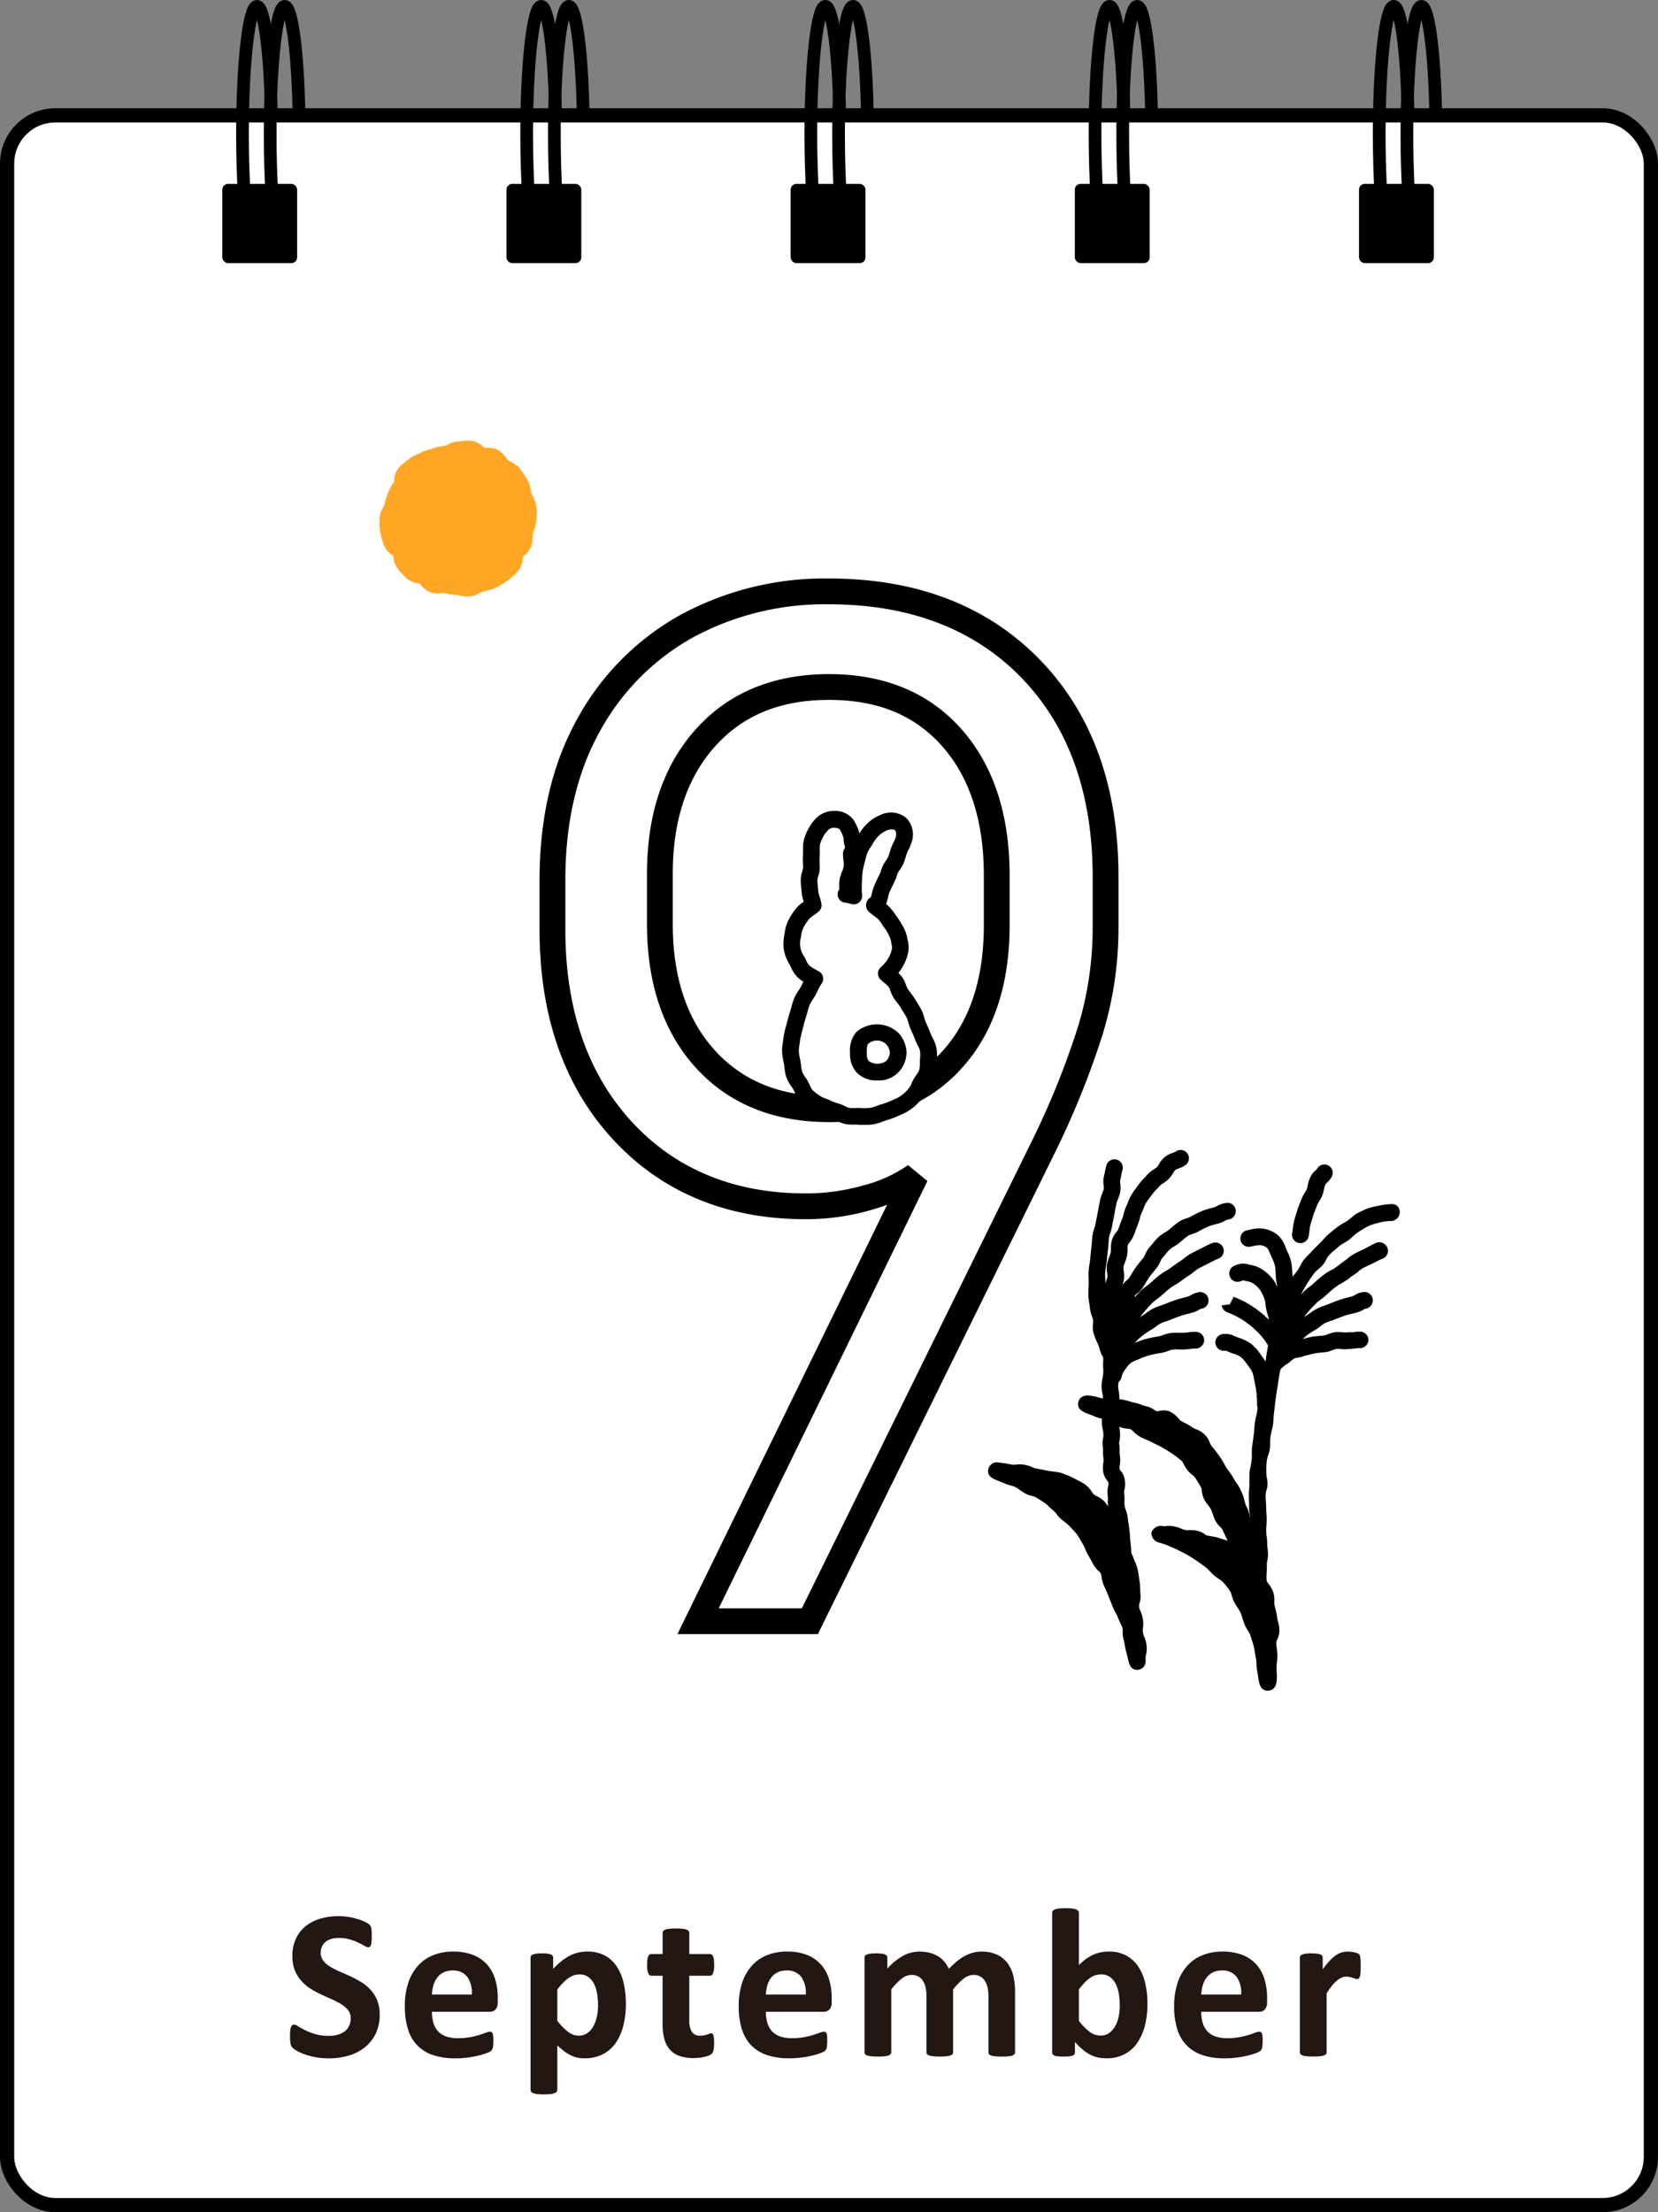 <svg xmlns="http://www.w3.org/2000/svg" width="198.367" height="264.65" viewBox="0 0 198.367 264.65"><rect x="0" y="0" width="198.367" height="264.65" fill="#808080" stroke="none"/><g transform="translate(-1077.774 -464.78)"><rect width="196.666" height="250" rx="5.774" transform="translate(1078.624 478.579)" fill="#fff" stroke="#000" stroke-miterlimit="10" stroke-width="1.701"/><path d="M1110.31,488.142c-.137-2.177-.211-4.677-.211-7.336,0-8.43.773-15.266,1.734-15.266.86,0,1.575,5.521,1.711,12.751" fill="none" stroke="#000" stroke-linecap="round" stroke-linejoin="round" stroke-width="1.521"/><path d="M1107,488.142c-.136-2.177-.214-4.677-.214-7.336,0-8.43.777-15.266,1.734-15.266.863,0,1.578,5.521,1.715,12.751" fill="none" stroke="#000" stroke-linecap="round" stroke-linejoin="round" stroke-width="1.521"/><rect width="8.953" height="9.477" rx="0.683" transform="translate(1104.369 486.779)" fill="#010000"/><path d="M1144.31,488.142c-.137-2.177-.211-4.677-.211-7.336,0-8.43.773-15.266,1.734-15.266.86,0,1.575,5.521,1.711,12.751" fill="none" stroke="#000" stroke-linecap="round" stroke-linejoin="round" stroke-width="1.521"/><path d="M1141,488.142c-.136-2.177-.214-4.677-.214-7.336,0-8.43.777-15.266,1.734-15.266.863,0,1.578,5.521,1.715,12.751" fill="none" stroke="#000" stroke-linecap="round" stroke-linejoin="round" stroke-width="1.521"/><rect width="8.953" height="9.477" rx="0.683" transform="translate(1138.369 486.779)" fill="#010000"/><path d="M1178.31,488.142c-.137-2.177-.211-4.677-.211-7.336,0-8.43.773-15.266,1.734-15.266.86,0,1.575,5.521,1.711,12.751" fill="none" stroke="#000" stroke-linecap="round" stroke-linejoin="round" stroke-width="1.521"/><path d="M1175,488.142c-.136-2.177-.214-4.677-.214-7.336,0-8.43.777-15.266,1.734-15.266.863,0,1.578,5.521,1.715,12.751" fill="none" stroke="#000" stroke-linecap="round" stroke-linejoin="round" stroke-width="1.521"/><rect width="8.953" height="9.477" rx="0.683" transform="translate(1172.369 486.779)" fill="#010000"/><path d="M1212.31,488.142c-.137-2.177-.211-4.677-.211-7.336,0-8.43.773-15.266,1.734-15.266.86,0,1.575,5.521,1.711,12.751" fill="none" stroke="#000" stroke-linecap="round" stroke-linejoin="round" stroke-width="1.521"/><path d="M1209,488.142c-.136-2.177-.214-4.677-.214-7.336,0-8.43.777-15.266,1.734-15.266.863,0,1.578,5.521,1.715,12.751" fill="none" stroke="#000" stroke-linecap="round" stroke-linejoin="round" stroke-width="1.521"/><rect width="8.953" height="9.477" rx="0.683" transform="translate(1206.369 486.779)" fill="#010000"/><path d="M1246.31,488.142c-.137-2.177-.211-4.677-.211-7.336,0-8.43.773-15.266,1.734-15.266.86,0,1.575,5.521,1.711,12.751" fill="none" stroke="#000" stroke-linecap="round" stroke-linejoin="round" stroke-width="1.521"/><path d="M1243,488.142c-.136-2.177-.214-4.677-.214-7.336,0-8.43.777-15.266,1.734-15.266.863,0,1.578,5.521,1.715,12.751" fill="none" stroke="#000" stroke-linecap="round" stroke-linejoin="round" stroke-width="1.521"/><rect width="8.953" height="9.477" rx="0.683" transform="translate(1240.369 486.779)" fill="#010000"/><path d="M1123.2,705.806a5.07,5.07,0,0,1-.481,2.269,4.7,4.7,0,0,1-1.309,1.633,5.661,5.661,0,0,1-1.929.986,8.322,8.322,0,0,1-2.362.327,8.589,8.589,0,0,1-1.58-.138,8.9,8.9,0,0,1-1.289-.336,5.594,5.594,0,0,1-.933-.414,2.5,2.5,0,0,1-.539-.382.937.937,0,0,1-.235-.472,4.373,4.373,0,0,1-.07-.9c0-.262.008-.48.025-.66a1.881,1.881,0,0,1,.084-.429.442.442,0,0,1,.153-.235.354.354,0,0,1,.22-.07,1.035,1.035,0,0,1,.5.211c.215.135.493.292.832.461a7.7,7.7,0,0,0,1.211.464,5.664,5.664,0,0,0,1.633.208,3.761,3.761,0,0,0,1.09-.145,2.432,2.432,0,0,0,.82-.414,1.724,1.724,0,0,0,.514-.66,2.1,2.1,0,0,0,.178-.875,1.532,1.532,0,0,0-.3-.957,3.051,3.051,0,0,0-.793-.711,8.553,8.553,0,0,0-1.111-.586c-.416-.181-.842-.375-1.283-.578a11.814,11.814,0,0,1-1.282-.692,5.14,5.14,0,0,1-1.109-.926,4.307,4.307,0,0,1-.8-1.277,4.586,4.586,0,0,1-.3-1.762,4.673,4.673,0,0,1,.44-2.079,4.239,4.239,0,0,1,1.179-1.483,5.084,5.084,0,0,1,1.75-.884,7.86,7.86,0,0,1,3.309-.2,7.806,7.806,0,0,1,1.092.242,5.908,5.908,0,0,1,.9.344,2.022,2.022,0,0,1,.522.315.964.964,0,0,1,.17.215,1,1,0,0,1,.078.235,2.724,2.724,0,0,1,.043.372c.009.143.013.332.013.55,0,.246-.005.454-.017.622a2.373,2.373,0,0,1-.067.417.464.464,0,0,1-.125.243.318.318,0,0,1-.222.079,1.113,1.113,0,0,1-.446-.182c-.2-.116-.453-.245-.748-.385a6.95,6.95,0,0,0-1.029-.38,4.4,4.4,0,0,0-1.281-.172,3.068,3.068,0,0,0-.953.133,2.042,2.042,0,0,0-.68.367,1.48,1.48,0,0,0-.406.567,1.891,1.891,0,0,0-.133.695,1.552,1.552,0,0,0,.3.95,2.9,2.9,0,0,0,.8.71,8.969,8.969,0,0,0,1.136.582q.636.275,1.3.579a12.768,12.768,0,0,1,1.293.691,5.169,5.169,0,0,1,1.131.926,4.345,4.345,0,0,1,.8,1.268A4.481,4.481,0,0,1,1123.2,705.806Z" fill="#231714"/><path d="M1137.324,704.306a1.232,1.232,0,0,1-.26.862.925.925,0,0,1-.719.282h-6.892a4.693,4.693,0,0,0,.171,1.314,2.515,2.515,0,0,0,.545,1,2.439,2.439,0,0,0,.965.63,4.27,4.27,0,0,0,1.416.214,7.742,7.742,0,0,0,1.473-.122,10.117,10.117,0,0,0,1.1-.264c.311-.1.565-.189.768-.266a1.378,1.378,0,0,1,.5-.122.367.367,0,0,1,.192.043.341.341,0,0,1,.125.16,1,1,0,0,1,.07.325c.014.135.019.312.019.523,0,.187,0,.348-.011.477s-.024.246-.039.335a.817.817,0,0,1-.077.239,1,1,0,0,1-.132.183,1.588,1.588,0,0,1-.452.24,7.15,7.15,0,0,1-.939.3,13.236,13.236,0,0,1-1.307.253,11.009,11.009,0,0,1-1.574.106,8.314,8.314,0,0,1-2.648-.379,4.546,4.546,0,0,1-3.033-3.11,9.18,9.18,0,0,1-.375-2.768,8.81,8.81,0,0,1,.392-2.724,5.711,5.711,0,0,1,1.145-2.054,4.794,4.794,0,0,1,1.82-1.289,6.251,6.251,0,0,1,2.418-.446,6.414,6.414,0,0,1,2.432.417,4.444,4.444,0,0,1,1.658,1.164,4.689,4.689,0,0,1,.951,1.76,7.621,7.621,0,0,1,.3,2.207Zm-3.1-.913a3.284,3.284,0,0,0-.539-2.114,2.09,2.09,0,0,0-1.783-.77,2.317,2.317,0,0,0-1.061.23,2.154,2.154,0,0,0-.75.619,2.846,2.846,0,0,0-.457.913,4.539,4.539,0,0,0-.183,1.122Z" fill="#231714"/><path d="M1152.652,704.47a10.588,10.588,0,0,1-.324,2.727,6.186,6.186,0,0,1-.946,2.063,4.208,4.208,0,0,1-1.549,1.3,4.752,4.752,0,0,1-2.121.456,4.174,4.174,0,0,1-.906-.093,3.36,3.36,0,0,1-.8-.295,4.687,4.687,0,0,1-.767-.487,9.026,9.026,0,0,1-.787-.683v5.332a.37.37,0,0,1-.077.226.6.6,0,0,1-.259.173,2.318,2.318,0,0,1-.489.107,8.371,8.371,0,0,1-1.55,0,2.3,2.3,0,0,1-.489-.107.6.6,0,0,1-.259-.173.37.37,0,0,1-.077-.226V698.974a.409.409,0,0,1,.063-.223.444.444,0,0,1,.222-.155,1.68,1.68,0,0,1,.42-.1,5.805,5.805,0,0,1,.655-.033,5.635,5.635,0,0,1,.64.033,1.663,1.663,0,0,1,.418.1.441.441,0,0,1,.223.155.392.392,0,0,1,.062.223v1.332a11.964,11.964,0,0,1,.973-.9,5.812,5.812,0,0,1,.971-.644,4.461,4.461,0,0,1,1.021-.391,5,5,0,0,1,1.125-.125,4.31,4.31,0,0,1,2.119.488,4.012,4.012,0,0,1,1.428,1.34,6.021,6.021,0,0,1,.807,1.982A10.925,10.925,0,0,1,1152.652,704.47Zm-3.326.23a8.661,8.661,0,0,0-.108-1.39,4.108,4.108,0,0,0-.369-1.188,2.236,2.236,0,0,0-.686-.831,1.733,1.733,0,0,0-1.06-.309,2.175,2.175,0,0,0-.627.093,2.366,2.366,0,0,0-.635.313,4.218,4.218,0,0,0-.668.559,8.11,8.11,0,0,0-.722.848v3.735a7.494,7.494,0,0,0,1.281,1.311,2.072,2.072,0,0,0,1.269.465,1.76,1.76,0,0,0,1.061-.317,2.47,2.47,0,0,0,.717-.831,4.207,4.207,0,0,0,.414-1.164A6.444,6.444,0,0,0,1149.326,704.7Z" fill="#231714"/><path d="M1163.208,709.181a3.994,3.994,0,0,1-.07.859.973.973,0,0,1-.184.419,1.068,1.068,0,0,1-.335.214,3.214,3.214,0,0,1-.524.164,6.365,6.365,0,0,1-.644.11c-.235.023-.469.039-.707.039a5.053,5.053,0,0,1-1.649-.243,2.763,2.763,0,0,1-1.156-.743,3.085,3.085,0,0,1-.672-1.264,6.584,6.584,0,0,1-.217-1.8v-5.8h-1.357c-.162,0-.285-.1-.369-.3a2.791,2.791,0,0,1-.127-.995,5.383,5.383,0,0,1,.031-.622,1.483,1.483,0,0,1,.1-.4.464.464,0,0,1,.158-.211.388.388,0,0,1,.222-.063h1.346v-2.527a.422.422,0,0,1,.069-.231.517.517,0,0,1,.253-.168,1.979,1.979,0,0,1,.5-.1,7.138,7.138,0,0,1,.769-.035,7.3,7.3,0,0,1,.781.035,1.869,1.869,0,0,1,.489.1.559.559,0,0,1,.253.168.384.384,0,0,1,.075.231v2.527h2.465a.4.4,0,0,1,.222.063.462.462,0,0,1,.156.211,1.474,1.474,0,0,1,.1.4,5.383,5.383,0,0,1,.031.622,2.734,2.734,0,0,1-.129.995c-.084.2-.207.3-.367.3h-2.476v5.317a2.626,2.626,0,0,0,.293,1.391,1.135,1.135,0,0,0,1.041.465,2.329,2.329,0,0,0,.457-.042c.134-.031.256-.067.361-.1l.266-.1a.519.519,0,0,1,.2-.048.253.253,0,0,1,.144.048.287.287,0,0,1,.11.175c.023.09.047.211.07.363A4.559,4.559,0,0,1,1163.208,709.181Z" fill="#231714"/><path d="M1177.279,704.306a1.223,1.223,0,0,1-.26.862.921.921,0,0,1-.717.282h-6.894a4.693,4.693,0,0,0,.171,1.314,2.539,2.539,0,0,0,.545,1,2.439,2.439,0,0,0,.965.63,4.261,4.261,0,0,0,1.416.214,7.729,7.729,0,0,0,1.473-.122,10.325,10.325,0,0,0,1.1-.264c.308-.1.566-.189.769-.266a1.37,1.37,0,0,1,.494-.122.3.3,0,0,1,.319.2,1.062,1.062,0,0,1,.068.325c.014.135.019.312.019.523,0,.187,0,.348-.013.477a2.718,2.718,0,0,1-.037.335.848.848,0,0,1-.076.239,1.172,1.172,0,0,1-.133.183,1.591,1.591,0,0,1-.451.24,7.124,7.124,0,0,1-.94.3,13.164,13.164,0,0,1-1.309.253,10.989,10.989,0,0,1-1.574.106,8.309,8.309,0,0,1-2.646-.379,4.75,4.75,0,0,1-1.9-1.156,4.81,4.81,0,0,1-1.136-1.954,9.18,9.18,0,0,1-.375-2.768,8.747,8.747,0,0,1,.394-2.724,5.7,5.7,0,0,1,1.141-2.054,4.817,4.817,0,0,1,1.822-1.289,6.262,6.262,0,0,1,2.42-.446,6.411,6.411,0,0,1,2.43.417,4.405,4.405,0,0,1,1.656,1.164,4.637,4.637,0,0,1,.953,1.76,7.621,7.621,0,0,1,.305,2.207Zm-3.1-.913a3.284,3.284,0,0,0-.539-2.114,2.093,2.093,0,0,0-1.785-.77,2.318,2.318,0,0,0-1.059.23,2.154,2.154,0,0,0-.75.619,2.769,2.769,0,0,0-.457.913,4.449,4.449,0,0,0-.183,1.122Z" fill="#231714"/><path d="M1199.22,710.3a.34.34,0,0,1-.074.222.6.6,0,0,1-.254.16,2.316,2.316,0,0,1-.484.094c-.2.02-.461.031-.774.031s-.584-.011-.787-.031a2.418,2.418,0,0,1-.488-.094.53.53,0,0,1-.254-.16.361.361,0,0,1-.07-.222v-6.717a4.809,4.809,0,0,0-.108-1.042,2.464,2.464,0,0,0-.33-.8,1.564,1.564,0,0,0-.559-.521,1.654,1.654,0,0,0-.806-.183,1.93,1.93,0,0,0-1.156.442,7.772,7.772,0,0,0-1.27,1.3V710.3a.341.341,0,0,1-.074.222.6.6,0,0,1-.262.16,2.388,2.388,0,0,1-.488.094c-.2.02-.457.031-.762.031s-.57-.011-.773-.031a2.451,2.451,0,0,1-.491-.094.576.576,0,0,1-.259-.16.342.342,0,0,1-.077-.222v-6.717a4.8,4.8,0,0,0-.107-1.042,2.522,2.522,0,0,0-.324-.8,1.508,1.508,0,0,0-.559-.521,1.664,1.664,0,0,0-.8-.183,1.949,1.949,0,0,0-1.168.442,7.424,7.424,0,0,0-1.255,1.3V710.3a.342.342,0,0,1-.077.222.576.576,0,0,1-.259.16,2.437,2.437,0,0,1-.491.094c-.2.02-.46.031-.773.031s-.57-.011-.773-.031a2.439,2.439,0,0,1-.491-.094.577.577,0,0,1-.259-.16.343.343,0,0,1-.077-.222V698.974a.4.4,0,0,1,.065-.223.43.43,0,0,1,.226-.155,1.819,1.819,0,0,1,.426-.1,5.807,5.807,0,0,1,.655-.033,6.134,6.134,0,0,1,.673.033,1.49,1.49,0,0,1,.412.1.444.444,0,0,1,.209.155.393.393,0,0,1,.063.223v1.308a7.569,7.569,0,0,1,1.873-1.522,3.987,3.987,0,0,1,1.949-.509,4.925,4.925,0,0,1,1.256.146,3.506,3.506,0,0,1,1,.421,3.1,3.1,0,0,1,.756.652,3.691,3.691,0,0,1,.531.852,9.288,9.288,0,0,1,1-.942,5.857,5.857,0,0,1,.965-.641,4.349,4.349,0,0,1,.951-.367,3.924,3.924,0,0,1,.973-.121,4.265,4.265,0,0,1,1.9.38,3.344,3.344,0,0,1,1.252,1.035,4.161,4.161,0,0,1,.678,1.531,8.077,8.077,0,0,1,.2,1.85Z" fill="#231714"/><path d="M1215.056,704.486a10.342,10.342,0,0,1-.328,2.714,6.323,6.323,0,0,1-.953,2.06,4.243,4.243,0,0,1-1.531,1.3,4.537,4.537,0,0,1-2.063.456,5.088,5.088,0,0,1-1.066-.106,3.621,3.621,0,0,1-.946-.35,5.08,5.08,0,0,1-.886-.611,8,8,0,0,1-.9-.886V710.3a.385.385,0,0,1-.068.233.509.509,0,0,1-.231.162,1.614,1.614,0,0,1-.426.088c-.175.017-.392.024-.646.024s-.48-.007-.654-.024a1.617,1.617,0,0,1-.418-.088.461.461,0,0,1-.223-.162.4.4,0,0,1-.062-.233V693.6a.368.368,0,0,1,.074-.227.587.587,0,0,1,.262-.172,2.216,2.216,0,0,1,.488-.108,8.578,8.578,0,0,1,1.549,0,2.293,2.293,0,0,1,.49.108.59.59,0,0,1,.258.172.379.379,0,0,1,.078.227v6.262a6.383,6.383,0,0,1,.863-.738,5.037,5.037,0,0,1,.863-.5,3.828,3.828,0,0,1,.887-.286,4.842,4.842,0,0,1,.965-.09,4.234,4.234,0,0,1,2.133.5A4.111,4.111,0,0,1,1214,700.1a6.018,6.018,0,0,1,.805,1.989A10.892,10.892,0,0,1,1215.056,704.486Zm-3.312.226a8.55,8.55,0,0,0-.11-1.394,3.941,3.941,0,0,0-.373-1.2,2.3,2.3,0,0,0-.693-.831,1.752,1.752,0,0,0-1.071-.309,2.225,2.225,0,0,0-.623.086,2.569,2.569,0,0,0-.627.3,4.482,4.482,0,0,0-.668.56,8.126,8.126,0,0,0-.722.85v3.758a6.831,6.831,0,0,0,1.289,1.318,2.174,2.174,0,0,0,1.287.448,1.727,1.727,0,0,0,1.053-.317,2.6,2.6,0,0,0,.718-.827,3.769,3.769,0,0,0,.413-1.153A6.778,6.778,0,0,0,1211.744,704.712Z" fill="#231714"/><path d="M1229.369,704.306a1.232,1.232,0,0,1-.258.862.928.928,0,0,1-.719.282h-6.9a4.77,4.77,0,0,0,.172,1.314,2.519,2.519,0,0,0,.547,1,2.418,2.418,0,0,0,.965.63,4.257,4.257,0,0,0,1.414.214,7.728,7.728,0,0,0,1.473-.122,10.124,10.124,0,0,0,1.1-.264c.311-.1.567-.189.77-.266a1.368,1.368,0,0,1,.5-.122.358.358,0,0,1,.189.043.342.342,0,0,1,.127.16.971.971,0,0,1,.071.325c.011.135.019.312.019.523,0,.187,0,.348-.013.477s-.022.246-.038.335a.789.789,0,0,1-.078.239,1,1,0,0,1-.132.183,1.583,1.583,0,0,1-.45.24,7.094,7.094,0,0,1-.941.3,13.125,13.125,0,0,1-1.307.253,10.99,10.99,0,0,1-1.574.106,8.3,8.3,0,0,1-2.646-.379,4.742,4.742,0,0,1-1.9-1.156,4.81,4.81,0,0,1-1.137-1.954,9.18,9.18,0,0,1-.375-2.768,8.808,8.808,0,0,1,.4-2.724,5.694,5.694,0,0,1,1.143-2.054,4.8,4.8,0,0,1,1.822-1.289,6.244,6.244,0,0,1,2.418-.446,6.394,6.394,0,0,1,2.429.417,4.408,4.408,0,0,1,1.659,1.164,4.662,4.662,0,0,1,.951,1.76,7.621,7.621,0,0,1,.305,2.207Zm-3.1-.913a3.261,3.261,0,0,0-.539-2.114,2.09,2.09,0,0,0-1.783-.77,2.324,2.324,0,0,0-1.061.23,2.156,2.156,0,0,0-.75.619,2.826,2.826,0,0,0-.457.913,4.59,4.59,0,0,0-.184,1.122Z" fill="#231714"/><path d="M1240.572,700.03q0,.453-.024.749a2.3,2.3,0,0,1-.078.457.453.453,0,0,1-.133.227.333.333,0,0,1-.209.063.666.666,0,0,1-.228-.044c-.086-.032-.18-.064-.285-.094s-.223-.066-.35-.1a2.019,2.019,0,0,0-.42-.044,1.332,1.332,0,0,0-.531.111,2.1,2.1,0,0,0-.553.336,4.055,4.055,0,0,0-.6.607,10.709,10.709,0,0,0-.666.938v7.06a.342.342,0,0,1-.076.222.593.593,0,0,1-.26.16,2.418,2.418,0,0,1-.488.094c-.2.02-.461.031-.775.031s-.572-.011-.776-.031a2.415,2.415,0,0,1-.488-.094.6.6,0,0,1-.26-.16.347.347,0,0,1-.076-.222V698.974a.409.409,0,0,1,.063-.223.443.443,0,0,1,.23-.155,1.753,1.753,0,0,1,.424-.1,5.825,5.825,0,0,1,.654-.033,6.086,6.086,0,0,1,.672.033,1.471,1.471,0,0,1,.414.1.425.425,0,0,1,.209.155.411.411,0,0,1,.065.223v1.409a9.1,9.1,0,0,1,.836-1.046,4.819,4.819,0,0,1,.75-.656,2.427,2.427,0,0,1,.711-.336,2.749,2.749,0,0,1,.71-.094c.11,0,.229.009.356.02a2.888,2.888,0,0,1,.394.061,3.259,3.259,0,0,1,.356.1.677.677,0,0,1,.221.121.392.392,0,0,1,.1.141.992.992,0,0,1,.057.207,3.033,3.033,0,0,1,.039.4C1240.568,699.482,1240.572,699.725,1240.572,700.03Z" fill="#231714"/><path d="M1181.622,608.036a26.527,26.527,0,0,1-7.48,1.056q-13.552,0-21.91-9.062t-8.363-24.025v-5.984q0-10.734,4.312-18.481a29.816,29.816,0,0,1,11.793-11.878,34.5,34.5,0,0,1,16.984-4.132q15.135,0,24.11,9.237t8.976,24.9v5.986a42.126,42.126,0,0,1-1.847,12.492,100.469,100.469,0,0,1-5.368,13.38l-28.16,57.2h-13.375l26.047-53.328A17.992,17.992,0,0,1,1181.622,608.036Zm15.4-32.562v-5.98q0-10.383-5.367-16.458t-14.7-6.071q-9.327,0-14.785,6.071t-5.457,16.282V575.3q0,10.209,5.457,16.193t14.785,5.98q9.328,0,14.7-5.9T1197.021,575.474Z" fill="#fff"/><path d="M1175.63,660.267h-16.806l25.086-51.361q-.882.324-1.856.611h0a28.22,28.22,0,0,1-7.912,1.116c-9.441,0-17.195-3.217-23.045-9.559-5.818-6.309-8.769-14.743-8.769-25.069v-5.984c0-7.39,1.515-13.859,4.505-19.23a31.48,31.48,0,0,1,12.4-12.478,36.178,36.178,0,0,1,17.73-4.327c10.477,0,18.961,3.265,25.217,9.708s9.412,15.168,9.412,25.974v5.986a43.72,43.72,0,0,1-1.918,12.947,102.513,102.513,0,0,1-5.449,13.588Zm-11.867-3.086h9.947l27.735-56.337a99.242,99.242,0,0,0,5.277-13.153,40.686,40.686,0,0,0,1.781-12.037v-5.986c0-9.974-2.873-17.992-8.541-23.827-5.652-5.818-13.394-8.769-23-8.769a33.137,33.137,0,0,0-16.238,3.94,28.453,28.453,0,0,0-11.191,11.279c-2.731,4.907-4.118,10.872-4.118,17.73v5.984c0,9.526,2.676,17.259,7.954,22.979,5.242,5.682,12.23,8.563,20.777,8.563a25.1,25.1,0,0,0,7.047-.991,16.5,16.5,0,0,0,5.226-2.394l2.311,1.912Zm13.2-58.164c-6.644,0-12-2.183-15.923-6.485-3.889-4.263-5.86-10.06-5.86-17.231v-5.983c0-7.166,1.969-12.991,5.852-17.313,3.924-4.367,9.285-6.581,15.931-6.581s11.983,2.218,15.85,6.592c3.818,4.316,5.754,10.2,5.754,17.478v5.98c0,7.172-1.94,12.94-5.768,17.144C1188.927,596.863,1183.6,599.017,1176.958,599.017Zm0-50.508c-5.816,0-10.275,1.818-13.636,5.559s-5.063,8.869-5.063,15.25V575.3c0,6.379,1.7,11.477,5.055,15.153s7.824,5.478,13.644,5.478,10.25-1.764,13.555-5.392,4.965-8.687,4.965-15.066v-5.98c0-6.5-1.676-11.7-4.981-15.436S1182.767,548.509,1176.958,548.509Z" fill="#010000"/><path d="M1141.941,525.292a3.818,3.818,0,0,0-.44-1.178,3.925,3.925,0,0,1-.168-.357,2.607,2.607,0,0,1-.086-.394,3.786,3.786,0,0,0-.382-1.2,9.815,9.815,0,0,0-.934-1.371,3.172,3.172,0,0,0-1.066-.779c-.1-.053-.254-.133-.3-.165a2.418,2.418,0,0,1-.207-.267,3.18,3.18,0,0,0-.946-.932,2.367,2.367,0,0,0-1.242-.289c-.176,0-.4-.005-.371.037a1.621,1.621,0,0,1-.209-.17,2.664,2.664,0,0,0-1.285-.7,3.856,3.856,0,0,0-1.23.021,3.112,3.112,0,0,1-.413.042h-.015a2.735,2.735,0,0,0-1.317.392,1.975,1.975,0,0,1-.218.108l-.287.044a6.547,6.547,0,0,0-1.237.281c-.125.045-.254.077-.381.113a4.535,4.535,0,0,0-1.1.419c-.115.063-.24.115-.365.168a4.006,4.006,0,0,0-1.063.6l-.312.24a5.44,5.44,0,0,0-.926.827,2.482,2.482,0,0,0-.508,1.419.417.417,0,0,0,0,.177l-.191.308a5.224,5.224,0,0,0-.561,1.063,8.077,8.077,0,0,0-.422,1.469,1.617,1.617,0,0,1-.127.234,2.792,2.792,0,0,0-.453,1.462,7.2,7.2,0,0,0,.539,3.108,2.526,2.526,0,0,0,.965,1.157c.07.053.143.095.121.026a1.462,1.462,0,0,1,.043.257,2.655,2.655,0,0,0,.541,1.39,8.931,8.931,0,0,0,1.068,1.149,2.728,2.728,0,0,0,1.288.556c.091.02.189.033.224.042a1.678,1.678,0,0,1,.194.2,2.79,2.79,0,0,0,1.095.835,2.854,2.854,0,0,0,1.336.116c.1-.009.242-.014.3-.017l.309.062a6.755,6.755,0,0,0,1.236.171,1.913,1.913,0,0,1,.381.063,4.236,4.236,0,0,0,.877.112,2.413,2.413,0,0,0,.373-.027,3.959,3.959,0,0,0,1.183-.424,3.139,3.139,0,0,1,.354-.161,3.206,3.206,0,0,1,.4-.1,4.11,4.11,0,0,0,1.168-.388l.248-.134a7.6,7.6,0,0,0,1.159-.726,9.119,9.119,0,0,0,1.214-1.137,2.484,2.484,0,0,0,.52-1.454c.012-.091.012-.183-.014-.16a1.547,1.547,0,0,1,.2-.2,2.867,2.867,0,0,0,.821-1.1,3.686,3.686,0,0,0,.191-1.212,2.806,2.806,0,0,1,.031-.4,1.779,1.779,0,0,1,.117-.327,3.456,3.456,0,0,0,.3-1.252l.012-.365A6.546,6.546,0,0,0,1141.941,525.292Z" fill="#ffa724"/><path d="M1180.583,598.306a10.231,10.231,0,0,1-1.382-.027,9.559,9.559,0,0,1-1.291-.5,8.148,8.148,0,0,1-1.264-.474,8.063,8.063,0,0,1-1.3-.589,3.614,3.614,0,0,1-1.822-2.165,7.139,7.139,0,0,1-.723-1.227,8.419,8.419,0,0,1-.242-1.4,9.066,9.066,0,0,1-.219-1.4,11.171,11.171,0,0,1,.156-1.419,13.809,13.809,0,0,1,.344-1.5c.112-.443.244-.953.414-1.5.153-.475.262-.994.457-1.488a15.563,15.563,0,0,1,.782-1.348,10.138,10.138,0,0,1,.767-1.416,7.246,7.246,0,0,1-1.363-.871,5.108,5.108,0,0,1-.8-1.321,4.223,4.223,0,0,1-.557-1.41,4.278,4.278,0,0,1,.057-1.482,4.882,4.882,0,0,1,.4-1.458,6.891,6.891,0,0,1,.842-1.276,12.185,12.185,0,0,1,1.227-.979c-.067-.493-.33-1-.375-1.479s-.106-.991-.125-1.476.275-.992.283-1.478-.049-.983-.014-1.466-.019-.995.047-1.474a4.265,4.265,0,0,1,.51-1.309,4.062,4.062,0,0,1,.853-1.115,2,2,0,0,1,1.293-.466,1.782,1.782,0,0,1,1.524.635,4.754,4.754,0,0,1,.631,1.593c.043.185-.022.2.025.381a6.086,6.086,0,0,1,.229,1.18c.007.156-.319.164-.319.32-.021.559.153,1.1.078,1.61-.078.547-.367,1.031-.48,1.536-.117.532.016,1.11-.113,1.618-.014.054-.121.05-.133.1.045,0,.047.018.094.018a5.972,5.972,0,0,1,.835.177c.01-.156-.054-.421-.044-.576.025-.42-.014-.846.021-1.273s.043-.851.106-1.271a11.809,11.809,0,0,1,.285-1.25,8.929,8.929,0,0,1,.359-1.234c.176-.4.486-.794.731-1.22a4.967,4.967,0,0,1,.863-1.116,3.872,3.872,0,0,1,1.179-.787,2.551,2.551,0,0,1,1.028-.237,1.579,1.579,0,0,1,1.012.3,1.876,1.876,0,0,1,.41,2.012c-.123.416-.367.792-.516,1.184s-.242.83-.41,1.214-.482.723-.658,1.107-.116.411-.291.8c-.227.506-.491,1-.7,1.509s-.27,1.086-.477,1.6c-.084.209-.465.173-.42.395.309.276.809.573,1.123.89a6.581,6.581,0,0,1,.8,1.074,4.341,4.341,0,0,1,.625.994,3.869,3.869,0,0,1,.414,1.1,4.111,4.111,0,0,1,.133,1.2,4.59,4.59,0,0,1-.588,1.577,5.73,5.73,0,0,1-1.08,1.287,10.19,10.19,0,0,1,1.086,1.011c.277.367.348.919.625,1.346.26.4.6.76.851,1.191s.534.823.758,1.256.285.958.483,1.393c.209.464.408.906.572,1.342.187.5.482.922.594,1.352a4.334,4.334,0,0,1,.054,1.439,6.655,6.655,0,0,1-.121,1.483,5.964,5.964,0,0,1-.744,1.283,6.161,6.161,0,0,1-.717,1.3,7.1,7.1,0,0,1-1.072,1.019,8.553,8.553,0,0,1-1.31.687,9.734,9.734,0,0,1-1.377.51,10.454,10.454,0,0,1-1.42.446,10.689,10.689,0,0,1-1.469.044C1180.562,598.345,1180.583,598.306,1180.583,598.306Z" fill="#fff"/><path d="M1181.158,599.344c-.09,0-.18,0-.272,0l-.283,0a1,1,0,0,1-.244-.029h-.129a7.032,7.032,0,0,1-1.164-.039,3.443,3.443,0,0,1-1.061-.371,2.366,2.366,0,0,0-.375-.164,9.1,9.1,0,0,1-1.418-.532c-.136-.066-.277-.12-.418-.172a4.2,4.2,0,0,1-1.035-.511l-.238-.17a6.11,6.11,0,0,1-1.043-.86,3.593,3.593,0,0,1-.621-1.041,3.588,3.588,0,0,0-.19-.388c-.068-.113-.142-.223-.216-.333a4.707,4.707,0,0,1-.59-1.071,5,5,0,0,1-.229-1.142c-.017-.144-.033-.286-.056-.429l-.071-.357a6.59,6.59,0,0,1-.164-1.2,6.192,6.192,0,0,1,.1-1.1l.054-.39a11.615,11.615,0,0,1,.373-1.7c.118-.462.256-.99.432-1.553.055-.165.1-.336.149-.508a9.363,9.363,0,0,1,.332-1.046,5.048,5.048,0,0,1,.543-.978c.1-.153.2-.3.281-.46l.187-.384c.032-.067.067-.135.1-.2a3.975,3.975,0,0,1-.691-.523,4.124,4.124,0,0,1-.813-1.237l-.164-.324a5.088,5.088,0,0,1-.67-1.742,5.407,5.407,0,0,1,.065-1.821l.044-.243a4.728,4.728,0,0,1,.454-1.495,7.92,7.92,0,0,1,.966-1.455,4.48,4.48,0,0,1,.852-.723l0,0a4.571,4.571,0,0,1-.236-.992l-.039-.434c-.039-.367-.075-.732-.088-1.089a3.364,3.364,0,0,1,.181-1.1,2.348,2.348,0,0,0,.1-.434c0-.189-.006-.371-.012-.558a8.26,8.26,0,0,1,0-.968c.012-.187.012-.373.008-.558a7.067,7.067,0,0,1,.045-.98,5.248,5.248,0,0,1,.625-1.656,4.9,4.9,0,0,1,1.08-1.388,2.973,2.973,0,0,1,1.928-.707,2.754,2.754,0,0,1,2.357,1.063,5.176,5.176,0,0,1,.709,1.634,6.016,6.016,0,0,1,.951-1.194,4.835,4.835,0,0,1,1.489-.985,2.931,2.931,0,0,1,3.068.235,2.81,2.81,0,0,1,.719,3.058,5.434,5.434,0,0,1-.354.841c-.066.137-.133.269-.185.408-.061.157-.108.317-.155.475a7.533,7.533,0,0,1-.273.787,4.589,4.589,0,0,1-.43.734,2.7,2.7,0,0,0-.238.389,1.587,1.587,0,0,0-.09.248,3.147,3.147,0,0,1-.2.547c-.1.217-.2.438-.313.659-.129.269-.261.54-.379.818a4.948,4.948,0,0,0-.193.665c-.064.258-.129.517-.217.765a3.837,3.837,0,0,1,.426.371,16.027,16.027,0,0,1,1.613,2.334,4.777,4.777,0,0,1,.5,1.386l.051.276a3.409,3.409,0,0,1,.082,1.226,5.594,5.594,0,0,1-.709,1.926,5.187,5.187,0,0,1-.5.719,3.355,3.355,0,0,1,.442.483,3.409,3.409,0,0,1,.461.933,2.67,2.67,0,0,0,.2.465c.1.15.211.294.32.441a7.278,7.278,0,0,1,.555.794c.093.16.191.314.289.469.174.272.345.545.492.831a4.823,4.823,0,0,1,.344.944,3.638,3.638,0,0,0,.164.495c.219.481.422.944.594,1.4.07.187.16.357.242.524a3.926,3.926,0,0,1,.484,2.508l-.023.548a5.2,5.2,0,0,1-.145,1.322,3.877,3.877,0,0,1-.607,1.157c-.08.115-.162.23-.233.353a3.971,3.971,0,0,0-.183.378,3.832,3.832,0,0,1-.672,1.11,6.135,6.135,0,0,1-2.492,1.836l-.2.092a10.97,10.97,0,0,1-1.519.563c-.151.042-.3.1-.446.155a5.4,5.4,0,0,1-1.117.32A7.712,7.712,0,0,1,1181.158,599.344Zm-.254-2a7.511,7.511,0,0,0,1.031-.037,3.715,3.715,0,0,0,.693-.215c.2-.072.389-.143.584-.2a8.57,8.57,0,0,0,1.231-.453l.209-.1a4.133,4.133,0,0,0,1.8-1.306,2.2,2.2,0,0,0,.381-.637,5.618,5.618,0,0,1,.271-.557c.1-.174.215-.342.332-.507a2.235,2.235,0,0,0,.32-.551,3.538,3.538,0,0,0,.071-.816l.013-.447c0-.007.014-.2.014-.2a2.889,2.889,0,0,0-.039-.938,3.4,3.4,0,0,0-.234-.536,7,7,0,0,1-.327-.711c-.158-.413-.345-.84-.548-1.283a5.624,5.624,0,0,1-.264-.775,3.418,3.418,0,0,0-.2-.572c-.122-.231-.264-.451-.4-.675-.113-.177-.226-.358-.332-.537a5.037,5.037,0,0,0-.41-.579c-.144-.19-.285-.376-.41-.569a4.054,4.054,0,0,1-.4-.869,2.179,2.179,0,0,0-.182-.418,3.127,3.127,0,0,0-.516-.486,6.449,6.449,0,0,1-.492-.433,1,1,0,0,1,.039-1.432,4.606,4.606,0,0,0,.893-1.05,3.6,3.6,0,0,0,.465-1.225,1.877,1.877,0,0,0-.065-.536l-.066-.371a2.672,2.672,0,0,0-.274-.7,3.822,3.822,0,0,0-.539-.892c-.031-.037-.156-.222-.183-.263a4.2,4.2,0,0,0-.565-.757,4.64,4.64,0,0,0-.521-.414,6.882,6.882,0,0,1-.557-.435.987.987,0,0,1-.312-.549,1.129,1.129,0,0,1,.56-1.217c.039-.133.07-.265.1-.4a6.387,6.387,0,0,1,.293-.96c.129-.314.277-.618.425-.925.1-.2.2-.4.288-.607a1.745,1.745,0,0,0,.095-.258,3.062,3.062,0,0,1,.2-.546,4.691,4.691,0,0,1,.4-.678,2.706,2.706,0,0,0,.254-.414,4.619,4.619,0,0,0,.189-.562c.061-.205.123-.408.2-.608s.167-.388.262-.582a3.135,3.135,0,0,0,.231-.53c.207-.693-.034-.9-.114-.972a1.362,1.362,0,0,0-.986.1,2.885,2.885,0,0,0-.887.594,3.971,3.971,0,0,0-.683.892c-.1.175-.213.35-.326.521a4,4,0,0,0-.352.6,4.407,4.407,0,0,0-.219.739l-.093.359a10.535,10.535,0,0,0-.262,1.141c-.039.252-.051.509-.067.765l-.029.434c-.017.2-.014.4-.012.6,0,.216,0,.436-.009.651a3.02,3.02,0,0,1,.046.574,1,1,0,0,1-.373.724.971.971,0,0,1-.787.206,3.711,3.711,0,0,1-.437-.105,1.555,1.555,0,0,0-.25-.059c-.035,0-.09-.01-.149-.02a1,1,0,0,1-.9-1.247.967.967,0,0,1,.16-.327c0-.1,0-.217,0-.336a4.338,4.338,0,0,1,.074-1.025,6.088,6.088,0,0,1,.262-.8,3.255,3.255,0,0,0,.205-.657,2.808,2.808,0,0,0-.033-.613,5.747,5.747,0,0,1-.055-.893,1.027,1.027,0,0,1,.254-.67c-.043-.209-.1-.418-.131-.534a2.547,2.547,0,0,1-.041-.55,3.923,3.923,0,0,0-.465-1.1c-.074-.1-.3-.213-.707-.213a.991.991,0,0,0-.642.227,2.98,2.98,0,0,0-.629.837,3.329,3.329,0,0,0-.4.965,5.025,5.025,0,0,0-.025.685,7.221,7.221,0,0,1-.016.722,7.146,7.146,0,0,0,0,.746c.008.218.016.441.014.664a3.514,3.514,0,0,1-.182.962,2.046,2.046,0,0,0-.1.462c.011.317.047.644.078.972l.043.454a3.139,3.139,0,0,0,.148.557,5.358,5.358,0,0,1,.223.873,1,1,0,0,1-.344.9c-.191.161-.394.308-.594.451a3.308,3.308,0,0,0-.523.419,6.067,6.067,0,0,0-.719,1.093,3.059,3.059,0,0,0-.246.893l-.051.287a2.661,2.661,0,0,0,.4,2.217c.074.134.141.276.211.416a2.5,2.5,0,0,0,.406.673,4.211,4.211,0,0,0,.777.5l.4.227a1,1,0,0,1,.285,1.465,5.741,5.741,0,0,0-.461.839l-.211.429c-.113.218-.25.43-.387.64a3.693,3.693,0,0,0-.355.617,8.49,8.49,0,0,0-.266.844c-.054.2-.107.392-.168.582-.164.518-.291,1.009-.4,1.436-.16.633-.279,1.105-.313,1.3,0,.022,0,.045,0,.066-.02.179-.047.359-.075.534a4.406,4.406,0,0,0-.078.755,4.46,4.46,0,0,0,.123.836l.082.419c.032.182.053.361.073.542a3.269,3.269,0,0,0,.125.694,3.145,3.145,0,0,0,.363.625c.1.141.191.283.277.427a6.112,6.112,0,0,1,.3.6,2.23,2.23,0,0,0,.268.5,4.6,4.6,0,0,0,.72.574l.262.189a2.858,2.858,0,0,0,.566.258c.194.074.391.148.578.24a7.291,7.291,0,0,0,1.11.412,4.363,4.363,0,0,1,.7.291,2.1,2.1,0,0,0,.453.186,5.42,5.42,0,0,0,.848.022l.394-.007a.947.947,0,0,1,.27.038Zm-1.953-30.73v0Z"/><path d="M1185.232,590.738a2.5,2.5,0,0,1-.781,1.714,2.777,2.777,0,0,1-3.415-.01,2.307,2.307,0,0,1-.562-1.7,2.487,2.487,0,0,1,.465-1.8,2.627,2.627,0,0,1,1.8-.682,2.506,2.506,0,0,1,2.494,2.478Z" fill="#fff"/><path d="M1182.738,594.034a3.27,3.27,0,0,1-2.409-.885,3.229,3.229,0,0,1-.855-2.411,3.376,3.376,0,0,1,.762-2.5,3.754,3.754,0,0,1,4.961.044,3.557,3.557,0,0,1,1.035,2.46,3.479,3.479,0,0,1-1.074,2.421A3.285,3.285,0,0,1,1182.738,594.034Zm0-4.774a1.622,1.622,0,0,0-1.09.389c-.174.173-.174.815-.174,1.089,0,.65.152.88.27,1a1.854,1.854,0,0,0,2,.012,1.51,1.51,0,0,0,.488-1.008,1.5,1.5,0,0,0-1.494-1.478Z"/><path d="M1244.181,608.831a7.247,7.247,0,0,0-1.389.178,9.9,9.9,0,0,0-1.379.335,13.375,13.375,0,0,0-1.291.6c-.406.219-.726.6-1.13.867-.389.255-.823.457-1.2.751s-.744.575-1.1.891-.645.681-.981,1.02-.679.652-.994,1.009-.675.665-.966,1.036-.458.836-.725,1.225c-.186.27-.4.515-.6.771a.611.611,0,0,1-.008-.061l-.031-.5a7.832,7.832,0,0,0-.109-1.1,5.815,5.815,0,0,0-.475-1.346l-.217-.5a3.638,3.638,0,0,0-.843-1.394,3.5,3.5,0,0,0-1.922-.857,4.445,4.445,0,0,0-1.514.136l-.269.056a1,1,0,1,0,.353,1.967l.352-.072a3.112,3.112,0,0,1,.832-.1,1.523,1.523,0,0,1,.83.357,2.987,2.987,0,0,1,.334.674l.248.568a4.005,4.005,0,0,1,.33.9,5.983,5.983,0,0,1,.074.819l.031.553c.02.211.055.429.094.656.026.151.039.315.055.479-.1-.214-.186-.446-.3-.639a4.93,4.93,0,0,0-1.187-1.262,3.767,3.767,0,0,0-1.661-.742l-.265-.059a2.186,2.186,0,0,0-1.611.124,1,1,0,1,0,.669,1.883,1.27,1.27,0,0,0,.262-.105,2.3,2.3,0,0,1,.237.049l.287.063a1.851,1.851,0,0,1,.849.363,2.964,2.964,0,0,1,.717.735,5.865,5.865,0,0,1,.516,1.077,3.054,3.054,0,0,1,.095.545c.028.224.057.461.112.706.037.172.086.346.138.528a5.937,5.937,0,0,1,.155.651c-.071-.066-.137-.133-.207-.2a11.088,11.088,0,0,0-1.278-1.069,13.073,13.073,0,0,0-1.394-.877c-.555-.288-.989-.466-1.33-.606l-.455.888.992-.133-1.981.281a1.109,1.109,0,0,0,.8.863c.2.083.574.233,1.051.481a10.952,10.952,0,0,1,1.168.739,9.437,9.437,0,0,1,1.094.92,7.856,7.856,0,0,1,.98,1.081c.16.211.307.447.453.681-.015.125-.027.252-.051.377-.093.481-.146.979-.236,1.477-.006.027-.01.054-.014.08l0,.006c-.145-.238-.291-.452-.424-.629l-.151-.207a5.7,5.7,0,0,0-1.144-1.28,5.148,5.148,0,0,0-1.567-.752,4.391,4.391,0,0,1-.457-.185,2.275,2.275,0,0,0-1.308-.229,1,1,0,1,0,.117,2,.645.645,0,0,1,.348.045,6.522,6.522,0,0,0,.781.311,2.847,2.847,0,0,1,.867.4,4.207,4.207,0,0,1,.733.855l.177.238a3.476,3.476,0,0,1,.473.763,3.968,3.968,0,0,1,.193.8l.084.434a10.234,10.234,0,0,1,.211,1.3c.035.416.072.863.067,1.341a.926.926,0,0,0,.062.336c-.01.089-.016.179-.027.267-.073.5-.227.986-.293,1.46-.069.516-.082,1.016-.141,1.484-.068.525-.144,1.016-.2,1.472-.07.557,0,1.07-.047,1.49-.1.827-.25,1.35-.262,1.47,0,.711-.015.711-.011,1.419s-.071.709-.067,1.417.031.708.035,1.414c0,.652.09.722.108,1.284-.018-.109-.033-.212-.069-.364a3.671,3.671,0,0,0-.347-.972,2.225,2.225,0,0,1-.19-.5l-.064-.248a5.708,5.708,0,0,0-.481-1.309,4.98,4.98,0,0,0-.476-.8,5.749,5.749,0,0,1-.346-.546,6.157,6.157,0,0,0-.525-.8c-.114-.158-.235-.318-.344-.492-.084-.139-.164-.281-.244-.428a8.81,8.81,0,0,0-.561-.913c-.3-.414-.613-.83-.965-1.238a2.162,2.162,0,0,1-.2-.38,2.618,2.618,0,0,0-1.662-1.625,2.156,2.156,0,0,1-.416-.208,5.058,5.058,0,0,0-.937-.553c-.153-.076-.309-.15-.457-.242a1.948,1.948,0,0,1-.291-.3,2.972,2.972,0,0,0-1.122-.857,2.266,2.266,0,0,0-1.228-.015c-.139.034-.143.036-.232.015a.582.582,0,0,1-.272-.129,2.478,2.478,0,0,0-.992-.457,3.193,3.193,0,0,1-.512-.158,4.723,4.723,0,0,0-.8-.244c-.3-.071-.453-.113-.6-.159-.176-.054-.356-.107-.719-.191a4.02,4.02,0,0,0-.594-.093l.012-.178a4.685,4.685,0,0,0-.09-.88,2.733,2.733,0,0,1-.062-.54,3.885,3.885,0,0,1,.064-.473,1,1,0,0,0,.352-.581,2.4,2.4,0,0,1,.507-1,2.821,2.821,0,0,1,.614-.7,3.95,3.95,0,0,1,.763-.364l.36-.149a9.8,9.8,0,0,1,1.23-.428,8.887,8.887,0,0,1,.918-.187l.4-.069a5.423,5.423,0,0,0,.816-.237,2.561,2.561,0,0,1,.508-.149,4.853,4.853,0,0,1,.758-.015c.218,0,.427.01.617,0a6.923,6.923,0,0,0,.82-.079,2.548,2.548,0,0,1,.541-.023,1.036,1.036,0,0,0,1.028-.974,1,1,0,0,0-.973-1.026,4.485,4.485,0,0,0-.889.046,5.551,5.551,0,0,1-.633.059c-.144.007-.3,0-.461,0a7.913,7.913,0,0,0-1.035.027,4.125,4.125,0,0,0-.949.252,3.924,3.924,0,0,1-.512.156l-.369.062a11.033,11.033,0,0,0-1.125.235,12.021,12.021,0,0,0-1.369.478l.074-.077a7.644,7.644,0,0,1,.9-.818,10.953,10.953,0,0,1,1.047-.7c.187-.114.365-.244.543-.372a3.334,3.334,0,0,1,.533-.354,4.979,4.979,0,0,1,.652-.252c.194-.067.387-.133.572-.207.426-.176.836-.332,1.227-.465.3-.1.58-.172.84-.238l.43-.112a3.339,3.339,0,0,0,.941-.4.608.608,0,0,1,.275-.1,1,1,0,0,0,.786-1.176.991.991,0,0,0-1.176-.786,2.444,2.444,0,0,0-.93.357,1.448,1.448,0,0,1-.439.181l-.375.1c-.311.08-.649.166-1,.286-.424.147-.875.315-1.34.508-.147.059-.3.11-.453.163a6.6,6.6,0,0,0-.9.357,5.473,5.473,0,0,0-.826.532c-.131.1-.264.2-.408.283-.119.071-.227.155-.344.231.156-.206.332-.425.555-.7.285-.35.594-.685.9-1a3.948,3.948,0,0,1,.516-.423,8.412,8.412,0,0,0,.656-.528c.309-.276.611-.548.93-.8a6.233,6.233,0,0,1,.609-.4c.188-.112.371-.225.545-.348l.471-.336c.222-.164.437-.32.662-.46a6.894,6.894,0,0,0,.662-.482,3.883,3.883,0,0,1,.465-.336c.394-.22.765-.4,1.23-.633l.547-.279a5.333,5.333,0,0,1,.66-.3,1,1,0,1,0-.75-1.855,7.309,7.309,0,0,0-.832.376l-.658.334c-.346.172-.744.37-1.17.606a5.727,5.727,0,0,0-.73.516,5.462,5.462,0,0,1-.481.351c-.262.164-.521.353-.785.542l-.432.312c-.14.1-.291.188-.439.277a7.847,7.847,0,0,0-.8.535c-.351.275-.689.575-1.134.971a4.6,4.6,0,0,1-.411.321,6.391,6.391,0,0,0-.759.636c-.219.224-.442.471-.678.741a2.494,2.494,0,0,1,.086-.261,1.83,1.83,0,0,1,.283-.269,3.3,3.3,0,0,0,.687-.748l.215-.355c.16-.27.321-.541.5-.8.2-.288.432-.56.655-.836l.191-.23a3.709,3.709,0,0,0,.473-.811,2.155,2.155,0,0,1,.22-.4c.151-.162.3-.337.436-.514a5.717,5.717,0,0,1,.467-.531,3.031,3.031,0,0,1,.486-.334,5.651,5.651,0,0,0,.656-.447l.338-.283c.236-.2.471-.4.717-.577a2.085,2.085,0,0,1,.473-.193,4.148,4.148,0,0,0,.783-.325,11.134,11.134,0,0,1,1.16-.583,6,6,0,0,1,.92-.287l.273-.072a3.743,3.743,0,0,0,.782-.322,2.244,2.244,0,0,1,.367-.159,1,1,0,0,0,.945-1.049.982.982,0,0,0-1.051-.947,2.863,2.863,0,0,0-1.16.37,2.293,2.293,0,0,1-.4.175l-.258.066a8.006,8.006,0,0,0-1.219.392,12.9,12.9,0,0,0-1.359.683,2.707,2.707,0,0,1-.41.158,3.688,3.688,0,0,0-1,.457c-.293.209-.579.447-.86.688l-.316.267a3.651,3.651,0,0,1-.422.278,4.744,4.744,0,0,0-.824.593,7.32,7.32,0,0,0-.643.723c-.115.139-.228.283-.349.415a3.381,3.381,0,0,0-.567.913,2.032,2.032,0,0,1-.211.393l-.185.229c-.252.307-.5.615-.739.941-.216.3-.4.618-.591.933l-.2.33a1.823,1.823,0,0,1-.289.279,3.958,3.958,0,0,0-.511.53,3.271,3.271,0,0,0,.2-.73,3.709,3.709,0,0,0-.037-.964,2.021,2.021,0,0,1-.035-.424,3.123,3.123,0,0,1,.179-.558,5.474,5.474,0,0,0,.239-.742,4.222,4.222,0,0,0,.082-.9,2.236,2.236,0,0,1,.035-.471,1.8,1.8,0,0,1,.222-.334,3.136,3.136,0,0,0,.532-.921c.14-.407.277-.8.439-1.174a5.234,5.234,0,0,0,.246-.791,2.714,2.714,0,0,1,.154-.5,7.128,7.128,0,0,0,.293-.675,3.626,3.626,0,0,1,.25-.561c.178-.289.383-.563.579-.827l.2-.269a5.456,5.456,0,0,1,.508-.582c.13-.138.259-.275.379-.416a2.145,2.145,0,0,1,.406-.306,3.964,3.964,0,0,0,.66-.509,3.884,3.884,0,0,0,.553-.736,1.951,1.951,0,0,1,.25-.352,1.745,1.745,0,0,1,.4-.181,3.2,3.2,0,0,0,.828-.412,1,1,0,1,0-1.191-1.607,2.056,2.056,0,0,1-.336.146,3.155,3.155,0,0,0-1,.533,3.279,3.279,0,0,0-.649.817,2.166,2.166,0,0,1-.265.374,2.319,2.319,0,0,1-.346.252,3.641,3.641,0,0,0-.828.68c-.1.114-.2.226-.315.342a8.006,8.006,0,0,0-.673.782l-.186.253c-.23.31-.469.633-.678.972a5.593,5.593,0,0,0-.408.877,5.081,5.081,0,0,1-.209.491,4.186,4.186,0,0,0-.316.93,3.035,3.035,0,0,1-.145.488c-.177.414-.33.844-.513,1.371a2.549,2.549,0,0,1-.2.3,2.931,2.931,0,0,0-.561,1,3.686,3.686,0,0,0-.109.99,2.619,2.619,0,0,1-.032.487,3.206,3.206,0,0,1-.158.47,5.063,5.063,0,0,0-.279.933,3.3,3.3,0,0,0,.021,1.032,2.038,2.038,0,0,1,.035.448,2.462,2.462,0,0,1-.128.426c-.041.114-.086.247-.127.384,0-.212,0-.428-.012-.645s-.02-.466-.008-.7a6.591,6.591,0,0,1,.09-.668c.037-.234.074-.467.1-.7.041-.462.091-.92.146-1.378.026-.227.043-.455.059-.682s.031-.467.062-.7a3.556,3.556,0,0,1,.151-.558,5.5,5.5,0,0,0,.209-.789c.043-.27.1-.534.152-.792l.113-.57c.084-.47.168-.925.256-1.355a3.244,3.244,0,0,1,.19-.556,4.9,4.9,0,0,0,.251-.757,3.427,3.427,0,0,0,.022-1.131c-.01-.109-.025-.258-.023-.29.1-.43.136-.618.166-.775a5.543,5.543,0,0,1,.132-.564,1,1,0,0,0-1.929-.527c-.11.4-.135.541-.17.726-.024.135-.055.3-.145.675a2.747,2.747,0,0,0-.019.962,1.889,1.889,0,0,1,.013.5,3.025,3.025,0,0,1-.156.441,5.174,5.174,0,0,0-.293.905c-.088.441-.176.909-.264,1.391l-.1.527c-.059.285-.117.576-.164.871a3.587,3.587,0,0,1-.141.5,5.411,5.411,0,0,0-.226.888c-.039.274-.059.552-.078.836-.014.2-.028.394-.051.587-.055.472-.106.95-.151,1.43-.017.186-.048.377-.08.563-.047.291-.091.583-.109.87s-.008.6,0,.9c.008.189.016.373.012.56l-.016.475c-.014.332-.025.661-.02.986a7.046,7.046,0,0,0,.11.948c.029.173.058.346.074.518a4.018,4.018,0,0,0,.248,1.017,2.252,2.252,0,0,1,.129.43,2.046,2.046,0,0,1-.01.448,3.21,3.21,0,0,0,.055,1.083,6.81,6.81,0,0,0,.437,1.13l.143.318a3.544,3.544,0,0,1,.139.43,3.5,3.5,0,0,0,.457,1.082c0,.124,0,.247-.008.371a6.938,6.938,0,0,0,0,.9,4.916,4.916,0,0,1,.006.57,5.662,5.662,0,0,1-.084.588,6.725,6.725,0,0,0-.111.864,4.383,4.383,0,0,0,.089.974,2.425,2.425,0,0,1,.061.485c0,.045-.006.086-.008.129a.955.955,0,0,1-.174-.026c-.213-.049-.347-.088-.459-.119a4.837,4.837,0,0,0-.98-.183c-1-.1-1.25.5-1.313.762-.215.9.594,1.2,1.243,1.449.261.1.57.214.843.335a2.706,2.706,0,0,0,.733.194c-.006.125-.014.255-.014.373a5.492,5.492,0,0,0,.125,1.012,2.8,2.8,0,0,1,.066.436,1.805,1.805,0,0,1-.039.531,2.746,2.746,0,0,0-.039.961,4.948,4.948,0,0,1,.032.609,6.125,6.125,0,0,0,.054.875,1.2,1.2,0,0,1-.011.451,3.129,3.129,0,0,0-.028,1.034,2.2,2.2,0,0,0,.531,1.2c.09.114.09.114.1.2a.908.908,0,0,1-.025.4,2.8,2.8,0,0,0-.061,1.1,2.821,2.821,0,0,1,.02.57,4.7,4.7,0,0,0,.027.809,3.379,3.379,0,0,0-.408-.6,3,3,0,0,0-.928-.659,2.312,2.312,0,0,1-.359-.216,2.186,2.186,0,0,1-.254-.328,3.336,3.336,0,0,0-.762-.84,6.979,6.979,0,0,0-.934-.536l-.412-.216a7.923,7.923,0,0,0-1-.448l-.556-.212a6.732,6.732,0,0,0-.928-.162c-.145-.019-.305-.036-.576-.082-.35-.061-.522-.1-.7-.133-.189-.039-.377-.078-.759-.146a1.481,1.481,0,0,1-.461-.145,3.427,3.427,0,0,0-.965-.305,3.249,3.249,0,0,0-1.053-.019,1.273,1.273,0,0,1-.451-.006l-.438-.078c-.351-.065-.5-.092-1.082-.16a1.077,1.077,0,0,0-1.3.754c-.219.888.582,1.2,1.168,1.425.25.1.55.213.822.336a4.632,4.632,0,0,0,.654.22,2.786,2.786,0,0,1,.612.213,4.808,4.808,0,0,1,.509.327c.192.135.391.271.61.4a3.128,3.128,0,0,0,.867.322,1.885,1.885,0,0,1,.426.139l.468.3c.223.138.45.279.672.439a4.107,4.107,0,0,1,.438.388,6.921,6.921,0,0,0,.586.524,2.287,2.287,0,0,1,.306.347,4.268,4.268,0,0,0,.621.678l.366.288a4.911,4.911,0,0,1,.607.526l.27.288a8.212,8.212,0,0,1,.611.7,5.156,5.156,0,0,1,.373.6c.1.182.209.364.324.545a3.163,3.163,0,0,1,.254.526,6.347,6.347,0,0,0,.33.7l.1.181c.189.329.379.661.556,1a3.139,3.139,0,0,0,.637.8,2.142,2.142,0,0,1,.266.291,2.352,2.352,0,0,1,.1.461,3.688,3.688,0,0,0,.237.909l.23.523c.113.25.227.5.326.753l.115.29c.137.339.27.673.4,1.011a5.528,5.528,0,0,0,.371.766,3.161,3.161,0,0,1,.242.489,7.069,7.069,0,0,0,.328.766,4.87,4.87,0,0,1,.231.521,1.97,1.97,0,0,1,.039.5,3.278,3.278,0,0,0,.109.927,5.018,5.018,0,0,1,.149.7c.043.241.082.465.14.667.082.3.162.646.227.924.123.537.3,1.332,1.078,1.332a1.617,1.617,0,0,0,.188-.015c.218-.034.921-.218.855-1.267a1.413,1.413,0,0,1,.043-.5,3.1,3.1,0,0,0,.059-1.168,3.467,3.467,0,0,0-.282-1.048,1.5,1.5,0,0,1-.136-.511,1.649,1.649,0,0,1,0-.521,3.16,3.16,0,0,0-.043-1.178,3.945,3.945,0,0,0-.313-.939,1.266,1.266,0,0,1-.109-.344,2.158,2.158,0,0,0,0-.341,2.434,2.434,0,0,0,.154-1.259c-.014-.134-.016-.28-.02-.437a7.533,7.533,0,0,0-.078-1.047l-.056-.4c-.047-.341-.1-.706-.18-1.072a5.136,5.136,0,0,0-.316-.888,4.724,4.724,0,0,1-.2-.518,2.535,2.535,0,0,0-.218-.46c-.03-.256-.041-.421-.049-.566-.01-.2-.022-.4-.072-.8-.04-.328-.047-.494-.055-.66-.012-.2-.02-.407-.07-.81-.047-.384-.077-.573-.106-.763-.027-.174-.055-.351-.1-.7a3.472,3.472,0,0,0-.242-.955,1.694,1.694,0,0,1-.121-.485,2.9,2.9,0,0,1-.021-.567,4.778,4.778,0,0,0-.034-.908.907.907,0,0,1,.024-.4,2.8,2.8,0,0,0,.062-1.1,2.19,2.19,0,0,0-.529-1.207c-.092-.112-.092-.112-.1-.2a1.281,1.281,0,0,1,.013-.451,3.166,3.166,0,0,0,.026-1.032,4.468,4.468,0,0,1-.039-.636,6.609,6.609,0,0,0-.043-.815.751.751,0,0,1,.007-.331,3.79,3.79,0,0,0,.082-1,4.843,4.843,0,0,0-.1-.763.051.051,0,0,1,0-.017,3.429,3.429,0,0,0,.93.22,1.95,1.95,0,0,1,.447.082,2.1,2.1,0,0,1,.357.3,3.644,3.644,0,0,0,.821.628c.234.125.48.23.726.332a5.51,5.51,0,0,1,.615.28c.217.119.44.226.659.332a8.39,8.39,0,0,1,.752.4c.394.237.777.464,1.119.7a12.5,12.5,0,0,1,1.086.848,2.531,2.531,0,0,1,.2.334,5.4,5.4,0,0,0,.432.706,3.661,3.661,0,0,0,.585.584,1.947,1.947,0,0,1,.374.367l.187.3c.176.277.359.565.527.87a2.319,2.319,0,0,1,.067.351,3.06,3.06,0,0,0,.277,1.038,4.581,4.581,0,0,0,.488.722,2.88,2.88,0,0,1,.309.446,5.715,5.715,0,0,1,.227.581c.085.244.171.49.281.73a3.174,3.174,0,0,0,.623.84,2.249,2.249,0,0,1,.26.3c.093.22.2.435.3.65s.207.421.3.634a.585.585,0,0,1,.016.057c-.153-.055-.3-.1-.444-.143a5.269,5.269,0,0,1-.607-.2,6.855,6.855,0,0,0-.838-.179c-.127-.021-.275-.042-.525-.1a.466.466,0,0,1-.254-.119,2.445,2.445,0,0,0-1.008-.453,3.048,3.048,0,0,0-.965-.064,1.152,1.152,0,0,1-.4-.025,1.913,1.913,0,0,1-.457-.147,3.95,3.95,0,0,0-.842-.272,2.928,2.928,0,0,0-1.025-.051,1.151,1.151,0,0,1-.4-.008,1.227,1.227,0,0,0-1.34.751,1.17,1.17,0,0,0,.869,1.222,7.9,7.9,0,0,1,1.151.391c.14.066.3.128.459.2a6.617,6.617,0,0,1,.742.336l.443.226c.233.116.481.239.829.45.324.2.666.411,1.019.652.26.176.523.374.793.577l.289.217a2.663,2.663,0,0,1,.371.367,5.471,5.471,0,0,0,.594.585,6.013,6.013,0,0,0,.516.368,2.853,2.853,0,0,1,.527.41,10.6,10.6,0,0,1,.824,1.076,2.209,2.209,0,0,1,.178.487,4.666,4.666,0,0,0,.31.829c.116.215.25.423.387.627a3.985,3.985,0,0,1,.342.579c.107.245.185.5.267.753.063.2.129.4.2.594a4.574,4.574,0,0,0,.433.825,2.584,2.584,0,0,1,.25.458l.162.5c.1.3.2.595.276.886a6.6,6.6,0,0,1,.14.747c.038.235.075.468.123.685a3.427,3.427,0,0,1,.067.689,4.983,4.983,0,0,0,.068.758c.047.248.09.527.129.779.137.862.264,1.674,1.152,1.674h.042c.212-.006.917-.1,1.019-1.116a5.007,5.007,0,0,0,.014-1.046,4.977,4.977,0,0,1-.022-.592,5.219,5.219,0,0,1,.045-.619,5.4,5.4,0,0,0,.045-.988,6.363,6.363,0,0,0-.076-.821,2.485,2.485,0,0,1-.027-.647.33.33,0,0,1,.054-.2,2.443,2.443,0,0,0,.3-1.237,3.468,3.468,0,0,0-.16-.98,3.233,3.233,0,0,1-.115-.534,6.3,6.3,0,0,0-.2-1.008c-.041-.157-.082-.314-.117-.479a2.391,2.391,0,0,1-.015-.4,3.3,3.3,0,0,0-.137-1.157,3.474,3.474,0,0,0-.549-.948c-.076-.1-.15-.211-.215-.318a2.554,2.554,0,0,1-.033-.433c0-.7.049-.7.043-1.4s.137-.7.133-1.4-.094-.7-.1-1.4-.107-.7-.111-1.4.058-.7.055-1.4-.057-.7-.061-1.4-.061-.7-.064-1.4.23-.7.226-1.4-.139-.7-.14-1.391a8.387,8.387,0,0,1,.06-1.441c.049-.412.3-.876.361-1.422.057-.445.016-.944.084-1.461.061-.461.229-.934.3-1.438.063-.465.053-.958.123-1.448.069-.474.1-.961.17-1.452s.145-.959.219-1.443.141-.964.221-1.442c.045-.261.1-.52.16-.777a3.258,3.258,0,0,1,.709-.6c.131-.088.265-.18.394-.278a3.427,3.427,0,0,1,.578-.434,4.034,4.034,0,0,1,.688-.144c.185-.042.367-.112.553-.165.416-.119.841-.212,1.267-.3.266-.053.531-.077.8-.1s.26-.026.52-.056a4.452,4.452,0,0,0,.861-.275,2.421,2.421,0,0,1,.443-.109,4.513,4.513,0,0,1,.7.06c.229.017.446-.039.649-.039a7.362,7.362,0,0,0,.832-.066,2.447,2.447,0,0,1,.488-.025,1.035,1.035,0,0,0,1.037-.951,1,1,0,0,0-.974-1.026,3.571,3.571,0,0,0-.848.068c-.125.021-.279-.015-.609,0a2.513,2.513,0,0,1-.448.026,6.064,6.064,0,0,0-1-.044,3.808,3.808,0,0,0-.92.23,2.55,2.55,0,0,1-.484.169c-.23.029-.23.026-.465.052-.32.032-.65.035-.976.1-.387.078-.766.176-1.145.281.168-.154.328-.315.51-.455a10.885,10.885,0,0,1,1.062-.677c.186-.113.362-.25.539-.379a3.6,3.6,0,0,1,.52-.377,5.555,5.555,0,0,1,.652-.259c.194-.065.385-.13.571-.2.425-.177.837-.331,1.23-.465.3-.1.584-.158.846-.224.215-.056.217-.049.429-.108a3.471,3.471,0,0,0,.948-.392.549.549,0,0,1,.271-.1,1.02,1.02,0,0,0,.791-1.192,1,1,0,0,0-1.185-.784,2.561,2.561,0,0,0-.936.344,1.37,1.37,0,0,1-.435.19c-.186.05-.186.052-.373.1-.311.079-.651.163-1,.282-.426.147-.874.321-1.342.514-.145.059-.3.115-.449.168a7.255,7.255,0,0,0-.9.359,5.822,5.822,0,0,0-.83.522c-.131.1-.267.187-.408.273s-.248.181-.375.265c.164-.217.344-.441.576-.725.287-.349.615-.668.924-.987a4.258,4.258,0,0,1,.523-.41c.188-.141.371-.287.651-.532.308-.277.6-.561.924-.808a6.032,6.032,0,0,1,.585-.427c.188-.114.391-.2.563-.323.238-.169.254-.145.488-.316s.424-.343.645-.48a7.47,7.47,0,0,0,.66-.489,4.084,4.084,0,0,1,.457-.35c.4-.218.781-.373,1.246-.6.275-.141.274-.142.551-.283a5.123,5.123,0,0,1,.652-.3,1,1,0,0,0,.547-1.307,1.024,1.024,0,0,0-1.309-.581,5.862,5.862,0,0,0-.82.4c-.328.168-.326.174-.656.342-.348.171-.756.348-1.18.584a6.1,6.1,0,0,0-.742.509,4.715,4.715,0,0,1-.471.362c-.261.164-.5.384-.759.575-.219.156-.215.159-.434.311-.141.1-.316.149-.465.242a7.677,7.677,0,0,0-.808.525c-.354.276-.7.572-1.145.968a4.377,4.377,0,0,1-.387.347,6.179,6.179,0,0,0-.771.626c-.127.131-.252.274-.381.419.012-.022.016-.045.027-.066.225-.425.444-.864.707-1.278s.539-.8.828-1.2.739-.646,1.051-1.016.465-.887.8-1.232.738-.645,1.094-.963.84-.511,1.219-.8.718-.678,1.117-.927a12.606,12.606,0,0,1,1.248-.741,8.7,8.7,0,0,1,1.385-.428,5.6,5.6,0,0,1,1.414-.169,1.088,1.088,0,0,0,.92-1.162A.916.916,0,0,0,1244.181,608.831Z"/><path d="M1233.161,613.474a.99.99,0,0,0,.2.02,1,1,0,0,0,.978-.8c.049-.236.078-.475.106-.707a4.675,4.675,0,0,1,.088-.578c.074-.3.164-.583.25-.859l.119-.385c.07-.234.16-.458.246-.672.074-.18.142-.353.2-.522a2.865,2.865,0,0,1,.26-.486,4.375,4.375,0,0,0,.347-.642,4.964,4.964,0,0,0,.246-.877,2.89,2.89,0,0,1,.088-.353c.116-.242.149-.269.2-.314a2.487,2.487,0,0,0,.554-.638,1,1,0,1,0-1.687-1.07.613.613,0,0,1-.155.177,2.547,2.547,0,0,0-.716.979,3.515,3.515,0,0,0-.245.817,2.66,2.66,0,0,1-.138.522,2.356,2.356,0,0,1-.2.346,4.371,4.371,0,0,0-.449.88c-.049.141-.107.286-.168.434-.109.272-.218.553-.308.849l-.11.36c-.1.311-.2.631-.281.965a7.166,7.166,0,0,0-.137.836c-.019.176-.039.357-.076.535A1,1,0,0,0,1233.161,613.474Z"/></g></svg>